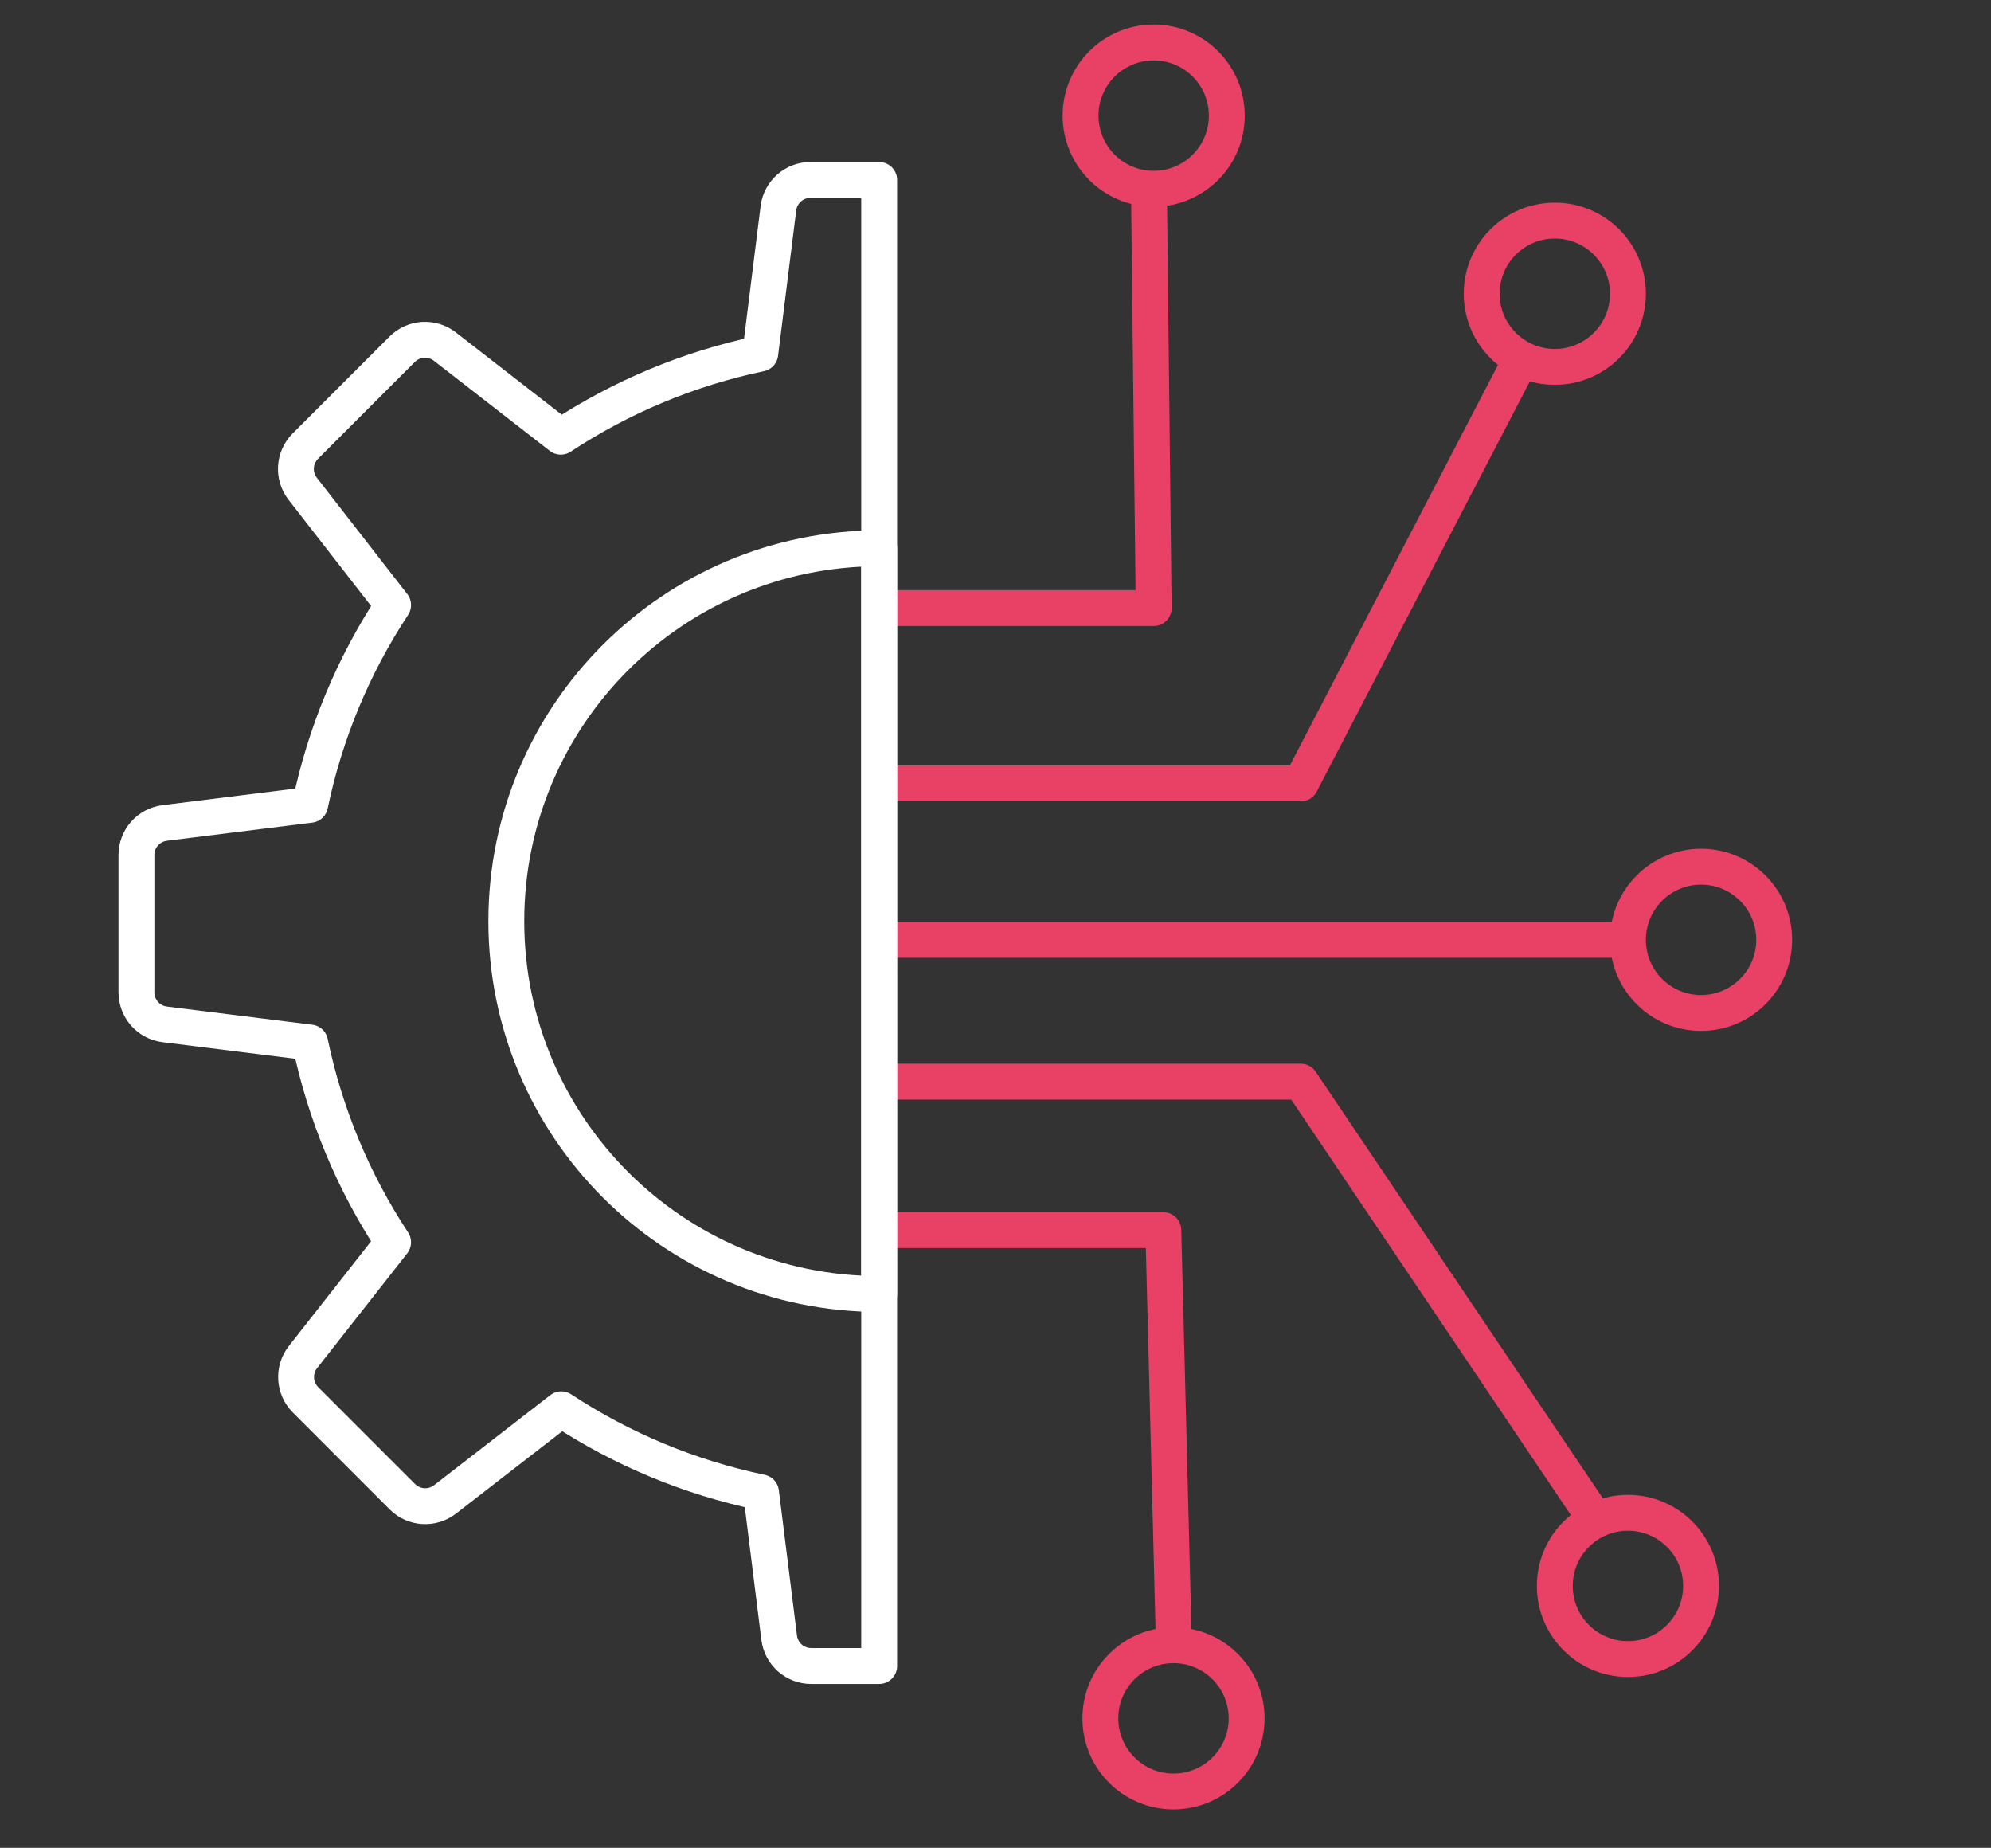 <?xml version="1.0" encoding="UTF-8"?><svg id="b" xmlns="http://www.w3.org/2000/svg" width="111" height="103" viewBox="0 0 111 103"><rect x="0" y="0" width="111" height="103" fill="#333333" stroke="none"/><defs><style>.d{stroke-width:0px;}.d,.e,.f,.g{fill:none;}.e{stroke:#fff;}.e,.f{stroke-linecap:round;}.e,.f,.g{stroke-linejoin:round;stroke-width:2px;}.f,.g{stroke:#e94165;}</style></defs><g id="c"><polyline class="g" points="49.189 68.57 64.857 68.57 65.423 90.832"/><polyline class="g" points="49.346 60.292 72.518 60.292 88.957 84.709"/><line class="g" x1="49.346" y1="52.387" x2="89.885" y2="52.387"/><polyline class="g" points="49.346 43.667 72.518 43.667 84.743 20.143"/><polyline class="g" points="48.681 33.894 64.319 33.894 64.059 10.947"/><circle class="f" cx="90.759" cy="88.4" r="4.077"/><circle class="f" cx="65.423" cy="95.781" r="4.077"/><circle class="f" cx="64.319" cy="6.445" r="4.077"/><circle class="f" cx="94.836" cy="52.387" r="4.077"/><circle class="f" cx="86.682" cy="16.373" r="4.077"/><path class="e" d="m49.01,30.561c-11.479,0-20.783,9.305-20.783,20.783s9.305,20.783,20.783,20.783c.001,0,.002-0.0.004-0V30.561c-.001,0-.002-0-.004-0Z"/><path class="e" d="m45.197,10.031c-.913-.007-1.688.671-1.8,1.577l-1.012,8.102c-3.965.831-7.737,2.402-11.12,4.631l-6.464-5.023c-.716-.556-1.735-.493-2.377.148l-5.401,5.401c-.641.642-.704,1.66-.148,2.377l5.041,6.482c-2.231,3.386-3.801,7.164-4.627,11.134l-8.106,1.012c-.906.113-1.584.887-1.577,1.8v7.627c-.007.913.671,1.687,1.577,1.8l8.106,1.012c.826,3.97,2.396,7.748,4.627,11.134l-5.03,6.406c-.557.716-.493,1.735.148,2.377l5.401,5.401c.642.641,1.66.704,2.377.148l6.482-5.023c3.386,2.231,7.164,3.802,11.134,4.631l1.012,8.102c.114.906.887,1.584,1.8,1.577h3.774V10.031h-3.817Z"/><rect class="d" width="111" height="103"/></g></svg>